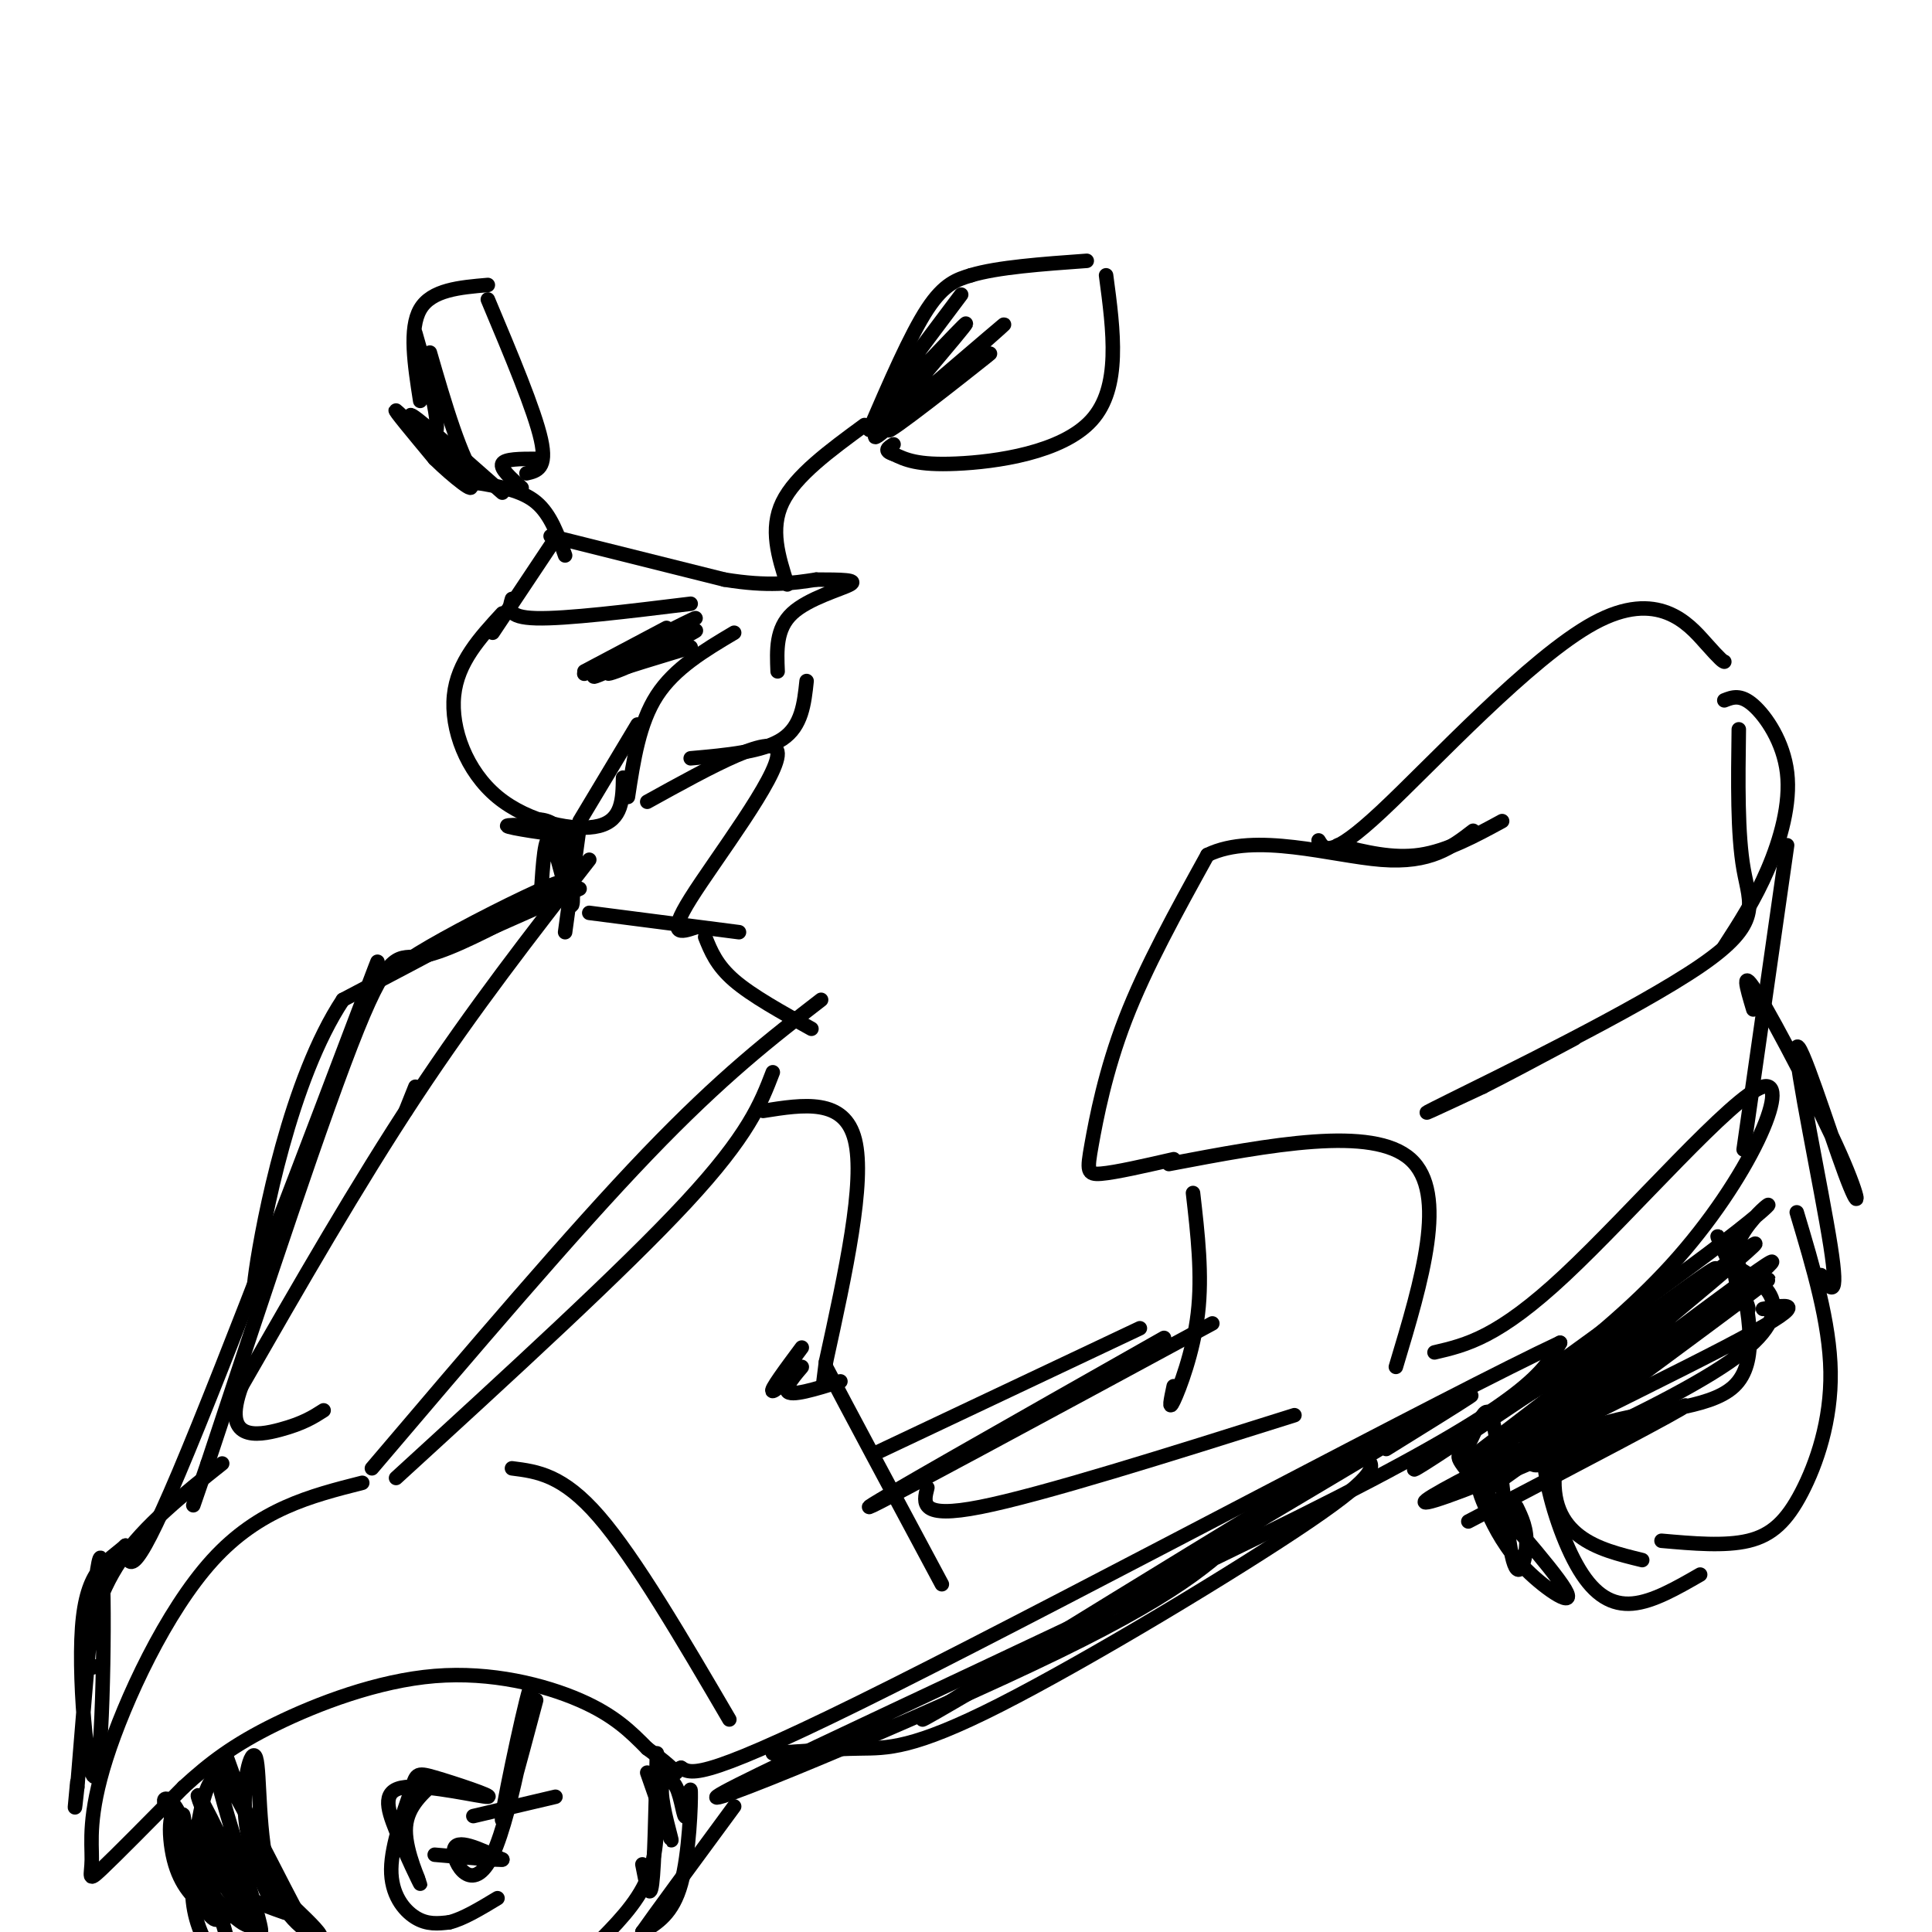 <svg viewBox='0 0 400 400' version='1.1' xmlns='http://www.w3.org/2000/svg' xmlns:xlink='http://www.w3.org/1999/xlink'><g fill='none' stroke='#000000' stroke-width='3' stroke-linecap='round' stroke-linejoin='round'><path d='M114,113c0.000,0.000 -12.000,18.000 -12,18'/><path d='M114,111c0.000,0.000 36.000,9.000 36,9'/><path d='M150,120c9.167,1.500 14.083,0.750 19,0'/><path d='M169,120c5.202,0.012 8.708,0.042 7,1c-1.708,0.958 -8.631,2.845 -12,6c-3.369,3.155 -3.185,7.577 -3,12'/><path d='M163,121c-1.833,-5.750 -3.667,-11.500 -1,-17c2.667,-5.500 9.833,-10.750 17,-16'/><path d='M180,89c4.250,-9.833 8.500,-19.667 12,-25c3.500,-5.333 6.250,-6.167 9,-7'/><path d='M201,57c5.500,-1.667 14.750,-2.333 24,-3'/><path d='M229,57c1.556,11.622 3.111,23.244 -3,30c-6.111,6.756 -19.889,8.644 -28,9c-8.111,0.356 -10.556,-0.822 -13,-2'/><path d='M185,94c-2.167,-0.667 -1.083,-1.333 0,-2'/><path d='M117,115c-1.500,-4.250 -3.000,-8.500 -6,-11c-3.000,-2.500 -7.500,-3.250 -12,-4'/><path d='M99,100c-3.667,-5.167 -6.833,-16.083 -10,-27'/><path d='M87,83c-1.167,-7.500 -2.333,-15.000 0,-19c2.333,-4.000 8.167,-4.500 14,-5'/><path d='M101,62c4.833,11.500 9.667,23.000 11,29c1.333,6.000 -0.833,6.500 -3,7'/><path d='M108,101c-2.250,-2.000 -4.500,-4.000 -4,-5c0.500,-1.000 3.750,-1.000 7,-1'/><path d='M106,124c-0.583,1.917 -1.167,3.833 5,4c6.167,0.167 19.083,-1.417 32,-3'/><path d='M152,131c-6.167,3.667 -12.333,7.333 -16,13c-3.667,5.667 -4.833,13.333 -6,21'/><path d='M104,127c-4.649,5.048 -9.298,10.095 -10,17c-0.702,6.905 2.542,15.667 9,21c6.458,5.333 16.131,7.238 21,6c4.869,-1.238 4.935,-5.619 5,-10'/><path d='M167,141c-0.500,4.667 -1.000,9.333 -5,12c-4.000,2.667 -11.500,3.333 -19,4'/><path d='M134,166c13.422,-7.422 26.844,-14.844 27,-10c0.156,4.844 -12.956,21.956 -18,30c-5.044,8.044 -2.022,7.022 1,6'/><path d='M120,171c0.000,0.000 -3.000,22.000 -3,22'/><path d='M122,189c0.000,0.000 31.000,4.000 31,4'/><path d='M146,194c1.167,2.917 2.333,5.833 6,9c3.667,3.167 9.833,6.583 16,10'/><path d='M122,178c-12.000,15.417 -24.000,30.833 -36,49c-12.000,18.167 -24.000,39.083 -36,60'/><path d='M50,287c-4.222,11.511 3.222,10.289 8,9c4.778,-1.289 6.889,-2.644 9,-4'/><path d='M170,207c-10.250,7.917 -20.500,15.833 -36,32c-15.500,16.167 -36.250,40.583 -57,65'/><path d='M160,222c-2.500,6.500 -5.000,13.000 -18,27c-13.000,14.000 -36.500,35.500 -60,57'/><path d='M158,230c8.417,-1.333 16.833,-2.667 19,6c2.167,8.667 -1.917,27.333 -6,46'/><path d='M171,282c-1.000,7.833 -0.500,4.417 0,1'/><path d='M171,283c4.000,7.667 14.000,26.333 24,45'/><path d='M106,304c5.250,0.667 10.500,1.333 18,10c7.500,8.667 17.250,25.333 27,42'/><path d='M192,308c-0.833,3.250 -1.667,6.500 11,4c12.667,-2.500 38.833,-10.750 65,-19'/><path d='M160,363c6.161,-0.458 12.321,-0.917 18,-1c5.679,-0.083 10.875,0.208 29,-9c18.125,-9.208 49.179,-27.917 64,-38c14.821,-10.083 13.411,-11.542 12,-13'/><path d='M243,287c-0.578,2.711 -1.156,5.422 0,3c1.156,-2.422 4.044,-9.978 5,-18c0.956,-8.022 -0.022,-16.511 -1,-25'/><path d='M242,241c21.083,-4.000 42.167,-8.000 50,-1c7.833,7.000 2.417,25.000 -3,43'/><path d='M243,240c-6.006,1.375 -12.012,2.750 -15,3c-2.988,0.250 -2.958,-0.625 -2,-6c0.958,-5.375 2.845,-15.250 7,-26c4.155,-10.750 10.577,-22.375 17,-34'/><path d='M250,177c9.800,-4.800 25.800,0.200 36,1c10.200,0.800 14.600,-2.600 19,-6'/><path d='M273,174c1.179,1.970 2.357,3.940 13,-6c10.643,-9.940 30.750,-31.792 44,-39c13.250,-7.208 19.643,0.226 23,4c3.357,3.774 3.679,3.887 4,4'/><path d='M360,151c-0.149,10.845 -0.298,21.690 1,29c1.298,7.310 4.042,11.083 -9,20c-13.042,8.917 -41.869,22.976 -52,28c-10.131,5.024 -1.565,1.012 7,-3'/><path d='M307,225c4.333,-2.167 11.667,-6.083 19,-10'/><path d='M357,145c1.679,-0.661 3.357,-1.321 6,1c2.643,2.321 6.250,7.625 7,14c0.750,6.375 -1.357,13.821 -4,20c-2.643,6.179 -5.821,11.089 -9,16'/><path d='M370,175c0.000,0.000 -9.000,63.000 -9,63'/><path d='M297,280c6.589,-1.534 13.177,-3.069 27,-16c13.823,-12.931 34.880,-37.260 41,-39c6.120,-1.740 -2.699,19.108 -19,37c-16.301,17.892 -40.086,32.826 -45,36c-4.914,3.174 9.043,-5.413 23,-14'/><path d='M324,284c1.167,-0.667 -7.417,4.667 -16,10'/><path d='M75,307c-10.691,2.713 -21.381,5.426 -31,16c-9.619,10.574 -18.166,29.010 -22,41c-3.834,11.990 -2.955,17.536 -3,21c-0.045,3.464 -1.013,4.847 2,2c3.013,-2.847 10.006,-9.923 17,-17'/><path d='M38,370c5.367,-4.920 10.284,-8.721 19,-13c8.716,-4.279 21.231,-9.037 33,-10c11.769,-0.963 22.791,1.868 30,5c7.209,3.132 10.604,6.566 14,10'/><path d='M134,362c3.167,2.333 4.083,3.167 5,4'/><path d='M136,363c-0.250,11.583 -0.500,23.167 -1,27c-0.500,3.833 -1.250,-0.083 -2,-4'/><path d='M136,372c0.083,5.917 0.167,11.833 -2,17c-2.167,5.167 -6.583,9.583 -11,14'/><path d='M48,368c-1.781,-0.619 -3.563,-1.237 -5,2c-1.437,3.237 -2.530,10.330 -3,16c-0.470,5.670 -0.316,9.918 2,15c2.316,5.082 6.795,10.997 6,5c-0.795,-5.997 -6.862,-23.906 -10,-29c-3.138,-5.094 -3.345,2.629 -2,8c1.345,5.371 4.241,8.392 7,10c2.759,1.608 5.379,1.804 8,2'/><path d='M111,352c-3.801,14.273 -7.601,28.545 -7,24c0.601,-4.545 5.604,-27.909 6,-27c0.396,0.909 -3.817,26.091 -8,35c-4.183,8.909 -8.338,1.545 -8,-1c0.338,-2.545 5.169,-0.273 10,2'/><path d='M104,385c-0.667,0.167 -7.333,-0.417 -14,-1'/><path d='M90,369c-3.001,2.727 -6.001,5.453 -6,10c0.001,4.547 3.005,10.913 3,11c-0.005,0.087 -3.019,-6.105 -5,-11c-1.981,-4.895 -2.928,-8.494 2,-9c4.928,-0.506 15.730,2.082 17,2c1.270,-0.082 -6.991,-2.834 -11,-4c-4.009,-1.166 -3.765,-0.745 -5,3c-1.235,3.745 -3.948,10.816 -4,16c-0.052,5.184 2.557,8.481 5,10c2.443,1.519 4.722,1.259 7,1'/><path d='M93,398c2.833,-0.667 6.417,-2.833 10,-5'/><path d='M363,209c-1.375,-4.588 -2.750,-9.175 1,-3c3.750,6.175 12.626,23.113 17,33c4.374,9.887 4.244,12.722 1,4c-3.244,-8.722 -9.604,-29.002 -10,-26c-0.396,3.002 5.173,29.286 7,41c1.827,11.714 -0.086,8.857 -2,6'/><path d='M241,277c-31.333,17.750 -62.667,35.500 -61,35c1.667,-0.500 36.333,-19.250 71,-38'/><path d='M331,277c-4.067,9.956 -8.133,19.911 -9,27c-0.867,7.089 1.467,11.311 5,14c3.533,2.689 8.267,3.844 13,5'/><path d='M321,291c-0.970,3.899 -1.940,7.798 -1,14c0.940,6.202 3.792,14.708 7,20c3.208,5.292 6.774,7.369 11,7c4.226,-0.369 9.113,-3.185 14,-6'/><path d='M372,251c3.417,11.417 6.833,22.833 7,33c0.167,10.167 -2.917,19.083 -6,25c-3.083,5.917 -6.167,8.833 -11,10c-4.833,1.167 -11.417,0.583 -18,0'/><path d='M303,303c32.262,-24.726 64.524,-49.452 60,-45c-4.524,4.452 -45.833,38.083 -47,40c-1.167,1.917 37.810,-27.881 48,-35c10.190,-7.119 -8.405,8.440 -27,24'/><path d='M337,287c-14.623,11.371 -37.681,27.798 -26,19c11.681,-8.798 58.100,-42.822 55,-41c-3.100,1.822 -55.719,39.491 -63,43c-7.281,3.509 30.777,-27.140 45,-39c14.223,-11.860 4.612,-4.930 -5,2'/><path d='M343,271c-15.950,10.558 -53.325,35.953 -50,33c3.325,-2.953 47.349,-34.255 64,-47c16.651,-12.745 5.927,-6.932 3,0c-2.927,6.932 1.943,14.982 2,14c0.057,-0.982 -4.698,-10.995 -6,-14c-1.302,-3.005 0.849,0.997 3,5'/><path d='M359,262c5.019,3.061 16.067,8.212 -1,20c-17.067,11.788 -62.249,30.212 -63,29c-0.751,-1.212 42.928,-22.061 62,-32c19.072,-9.939 13.536,-8.970 8,-8'/><path d='M360,262c2.112,10.037 4.223,20.073 -1,25c-5.223,4.927 -17.781,4.743 -28,8c-10.219,3.257 -18.097,9.954 -11,8c7.097,-1.954 29.171,-12.558 29,-12c-0.171,0.558 -22.585,12.279 -45,24'/><path d='M138,130c0.000,0.000 -17.000,9.000 -17,9'/><path d='M84,230c0.000,0.000 2.000,-5.000 2,-5'/><path d='M106,190c-7.267,3.711 -14.533,7.422 -19,8c-4.467,0.578 -6.133,-1.978 -13,15c-6.867,16.978 -18.933,53.489 -31,90'/><path d='M43,303c-5.167,15.000 -2.583,7.500 0,0'/><path d='M46,303c-8.044,6.400 -16.089,12.800 -21,20c-4.911,7.200 -6.689,15.200 -7,19c-0.311,3.800 0.844,3.400 2,3'/><path d='M166,279c-3.369,4.530 -6.738,9.060 -6,9c0.738,-0.060 5.583,-4.708 6,-5c0.417,-0.292 -3.595,3.774 -3,5c0.595,1.226 5.798,-0.387 11,-2'/><path d='M181,301c0.000,0.000 55.000,-26.000 55,-26'/><path d='M287,300c14.952,-9.274 29.905,-18.548 2,-2c-27.905,16.548 -98.667,58.917 -98,58c0.667,-0.917 72.762,-45.119 96,-59c23.238,-13.881 -2.381,2.560 -28,19'/><path d='M259,316c-7.330,6.199 -11.656,12.198 -40,26c-28.344,13.802 -80.708,35.408 -69,29c11.708,-6.408 87.488,-40.831 127,-61c39.512,-20.169 42.756,-26.085 46,-32'/><path d='M323,278c-21.556,10.044 -98.444,51.156 -138,71c-39.556,19.844 -41.778,18.422 -44,17'/><path d='M141,366c-7.500,3.000 -4.250,2.000 -1,1'/><path d='M115,372c0.000,0.000 -17.000,4.000 -17,4'/><path d='M47,364c4.966,13.892 9.932,27.784 10,30c0.068,2.216 -4.761,-7.243 -6,-16c-1.239,-8.757 1.111,-16.811 2,-14c0.889,2.811 0.316,16.488 3,25c2.684,8.512 8.624,11.861 10,12c1.376,0.139 -1.812,-2.930 -5,-6'/><path d='M61,395c-5.211,-9.836 -15.739,-31.426 -16,-28c-0.261,3.426 9.744,31.867 9,33c-0.744,1.133 -12.239,-25.041 -13,-28c-0.761,-2.959 9.211,17.297 11,23c1.789,5.703 -4.606,-3.149 -11,-12'/><path d='M41,383c-3.510,-4.138 -6.787,-8.483 -7,-10c-0.213,-1.517 2.636,-0.206 4,5c1.364,5.206 1.242,14.305 1,13c-0.242,-1.305 -0.603,-13.015 -1,-15c-0.397,-1.985 -0.828,5.757 1,12c1.828,6.243 5.915,10.989 6,9c0.085,-1.989 -3.833,-10.711 -5,-13c-1.167,-2.289 0.416,1.856 2,6'/><path d='M42,390c3.107,3.933 9.874,10.766 10,8c0.126,-2.766 -6.389,-15.129 -9,-18c-2.611,-2.871 -1.317,3.751 2,8c3.317,4.249 8.659,6.124 14,8'/><path d='M134,367c2.417,6.950 4.834,13.900 5,14c0.166,0.100 -1.918,-6.649 -2,-10c-0.082,-3.351 1.840,-3.304 3,-1c1.160,2.304 1.558,6.865 2,6c0.442,-0.865 0.927,-7.156 1,-5c0.073,2.156 -0.265,12.759 -2,19c-1.735,6.241 -4.868,8.121 -8,10'/><path d='M133,400c1.833,-2.667 10.417,-14.333 19,-26'/><path d='M199,61c-9.292,12.357 -18.583,24.714 -16,23c2.583,-1.714 17.042,-17.500 17,-17c-0.042,0.500 -14.583,17.286 -18,22c-3.417,4.714 4.292,-2.643 12,-10'/><path d='M194,79c6.555,-5.582 16.943,-14.537 13,-11c-3.943,3.537 -22.215,19.568 -23,21c-0.785,1.432 15.919,-11.734 20,-15c4.081,-3.266 -4.459,3.367 -13,10'/><path d='M86,69c2.756,9.644 5.511,19.289 4,21c-1.511,1.711 -7.289,-4.511 -8,-5c-0.711,-0.489 3.644,4.756 8,10'/><path d='M90,95c3.762,3.702 9.167,7.958 7,5c-2.167,-2.958 -11.905,-13.131 -12,-14c-0.095,-0.869 9.452,7.565 19,16'/><path d='M137,131c-9.648,5.073 -19.295,10.147 -15,8c4.295,-2.147 22.533,-11.514 22,-11c-0.533,0.514 -19.836,10.907 -21,12c-1.164,1.093 15.810,-7.116 20,-9c4.190,-1.884 -4.405,2.558 -13,7'/><path d='M130,138c-3.400,1.533 -5.400,1.867 -3,1c2.400,-0.867 9.200,-2.933 16,-5'/><path d='M132,150c0.000,0.000 -12.000,20.000 -12,20'/><path d='M114,172c2.970,0.656 5.940,1.311 3,1c-2.940,-0.311 -11.791,-1.589 -12,-2c-0.209,-0.411 8.222,0.044 10,0c1.778,-0.044 -3.098,-0.589 -4,-1c-0.902,-0.411 2.171,-0.689 4,1c1.829,1.689 2.415,5.344 3,9'/><path d='M118,180c0.679,3.881 0.875,9.083 0,7c-0.875,-2.083 -2.821,-11.452 -4,-13c-1.179,-1.548 -1.589,4.726 -2,11'/><path d='M120,184c-16.101,7.185 -32.202,14.369 -35,15c-2.798,0.631 7.708,-5.292 17,-10c9.292,-4.708 17.369,-8.202 12,-5c-5.369,3.202 -24.185,13.101 -43,23'/><path d='M71,207c-10.867,16.378 -16.533,45.822 -18,56c-1.467,10.178 1.267,1.089 4,-8'/><path d='M73,213c4.289,-11.489 8.578,-22.978 1,-3c-7.578,19.978 -27.022,71.422 -37,95c-9.978,23.578 -10.489,19.289 -11,15'/><path d='M26,320c-3.890,3.501 -8.115,4.753 -9,17c-0.885,12.247 1.569,35.490 3,30c1.431,-5.490 1.837,-39.711 1,-44c-0.837,-4.289 -2.919,21.356 -5,47'/><path d='M16,370c-0.833,7.667 -0.417,3.333 0,-1'/><path d='M277,175c5.667,1.417 11.333,2.833 17,2c5.667,-0.833 11.333,-3.917 17,-7'/><path d='M312,302c-0.904,-1.781 -1.809,-3.561 -3,-3c-1.191,0.561 -2.669,3.465 -3,6c-0.331,2.535 0.486,4.702 2,8c1.514,3.298 3.724,7.726 8,12c4.276,4.274 10.618,8.393 8,4c-2.618,-4.393 -14.195,-17.299 -19,-23c-4.805,-5.701 -2.837,-4.196 -1,-7c1.837,-2.804 3.544,-9.917 5,-5c1.456,4.917 2.661,21.862 4,28c1.339,6.138 2.811,1.468 3,-2c0.189,-3.468 -0.906,-5.734 -2,-8'/></g>
</svg>